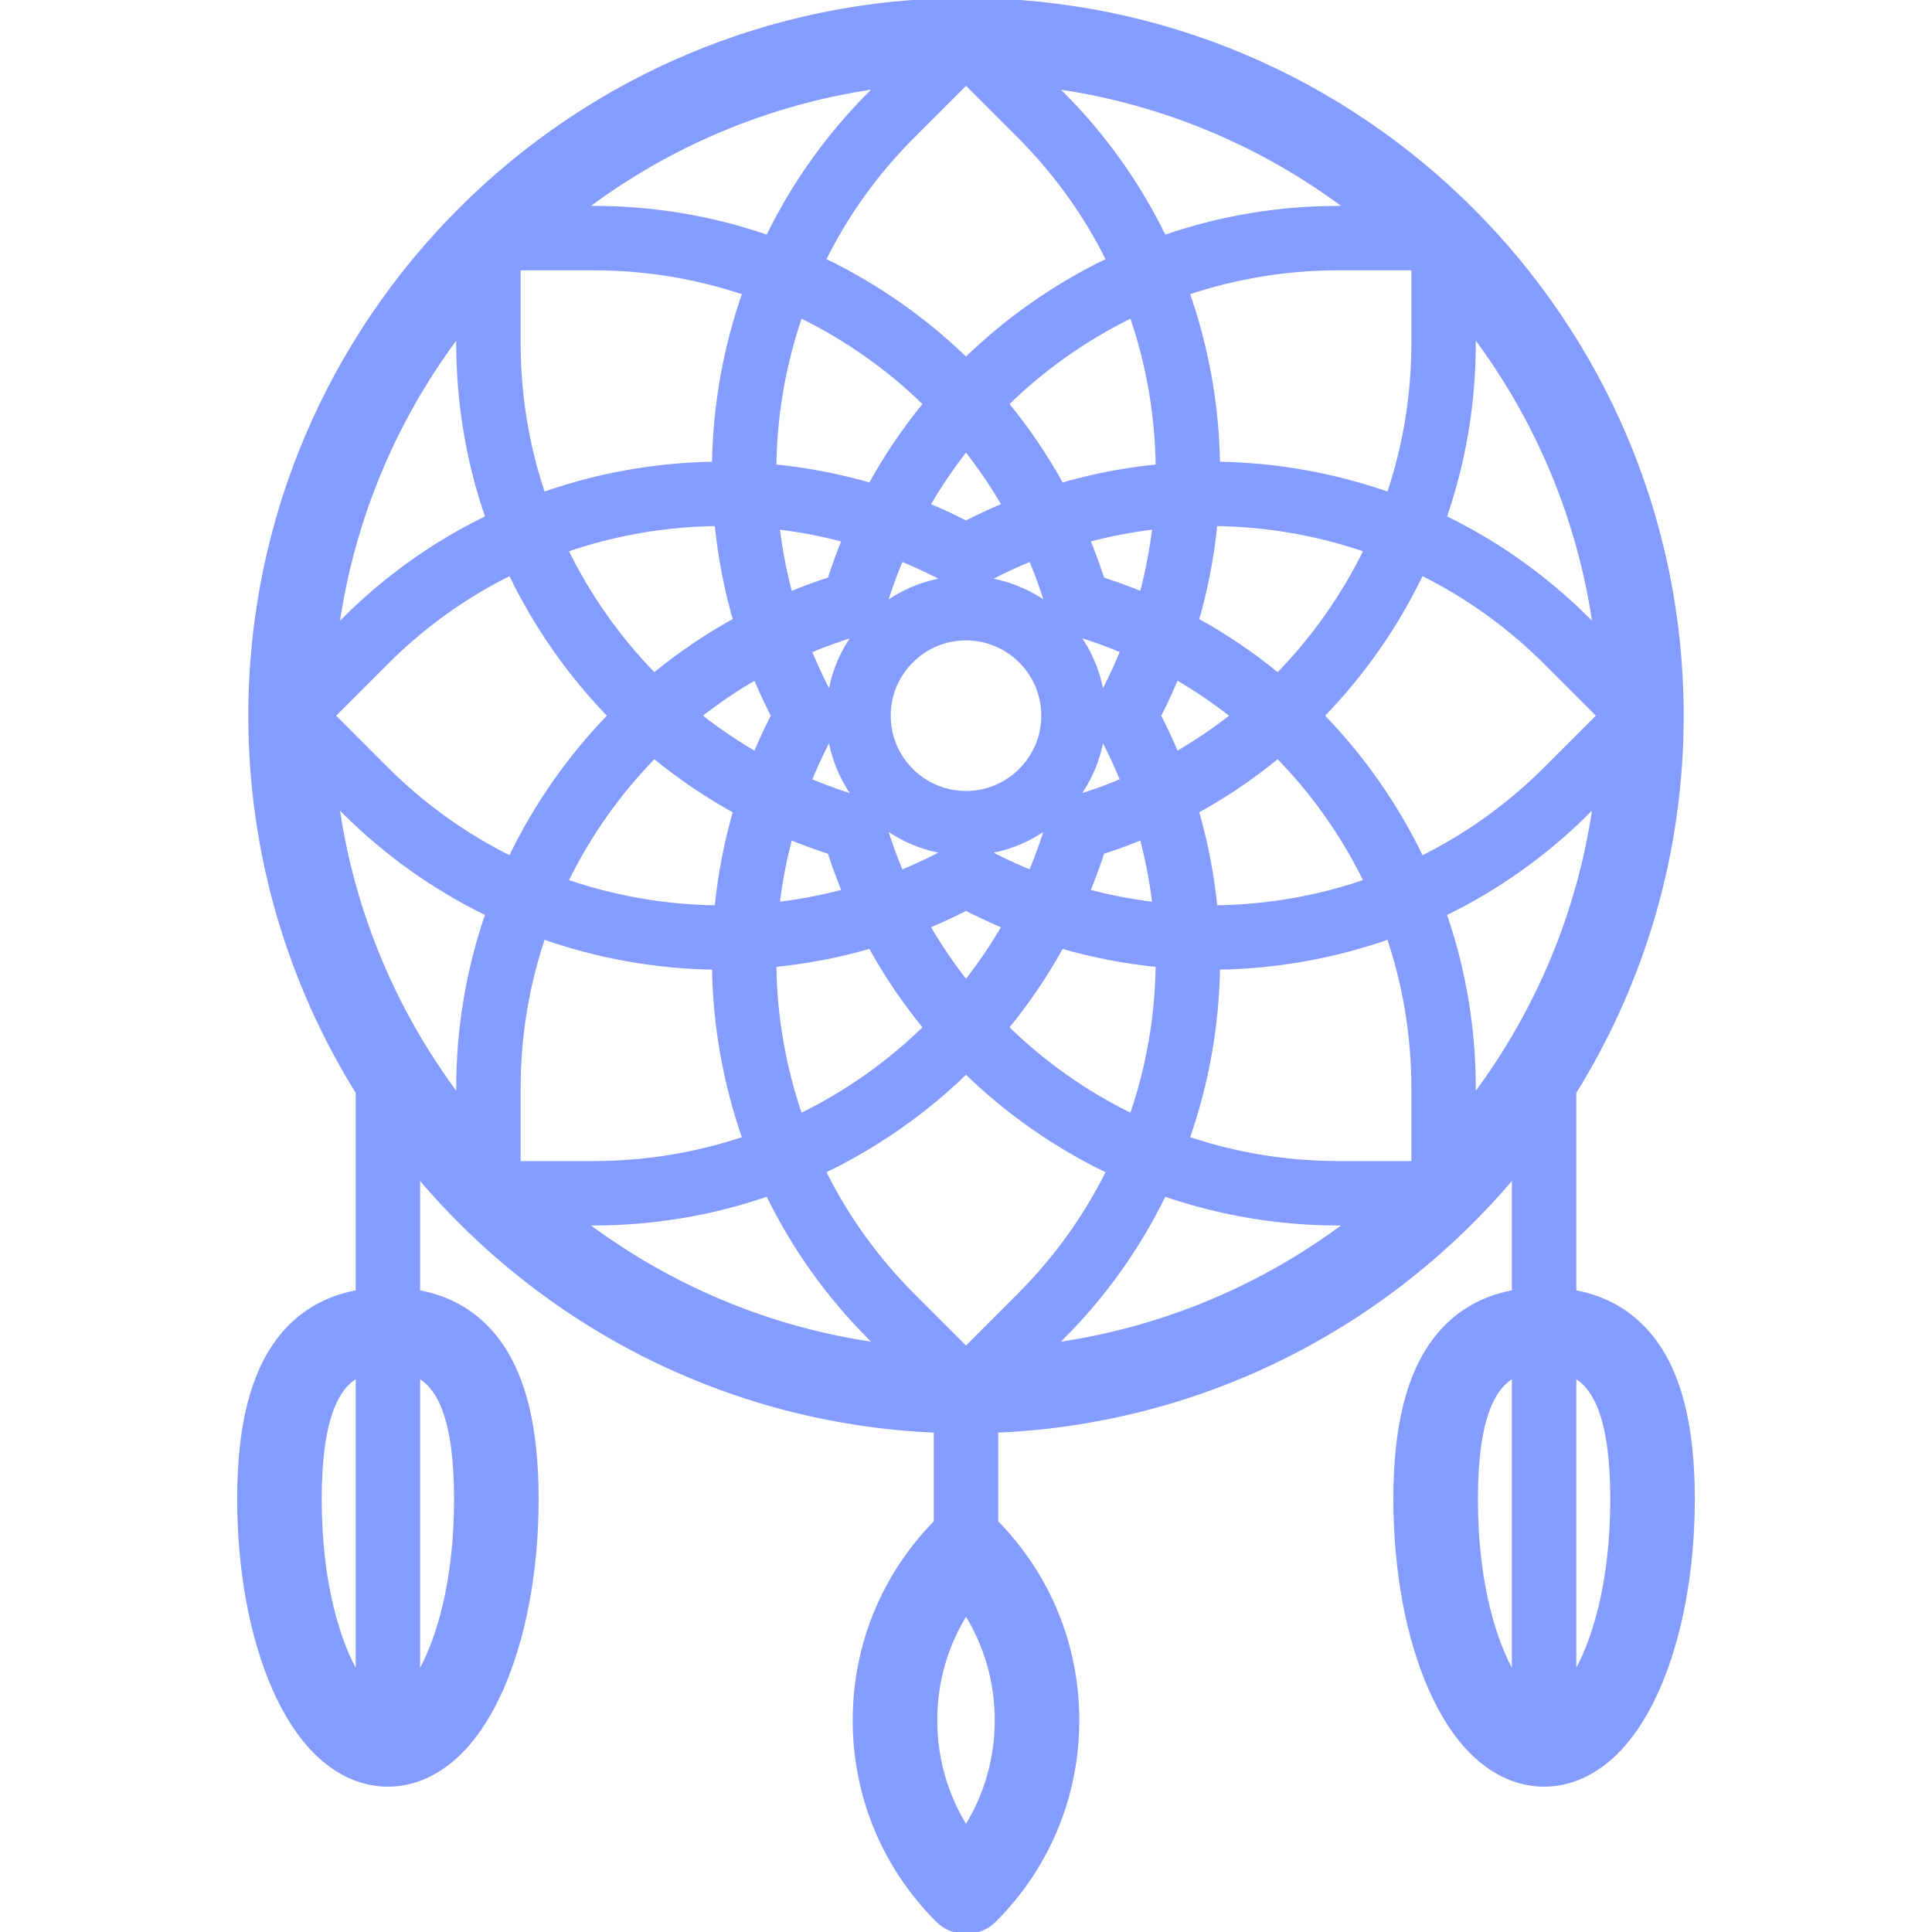 <!DOCTYPE svg PUBLIC "-//W3C//DTD SVG 1.1//EN" "http://www.w3.org/Graphics/SVG/1.1/DTD/svg11.dtd">
<!-- Uploaded to: SVG Repo, www.svgrepo.com, Transformed by: SVG Repo Mixer Tools -->
<svg fill="#859cff" height="800px" width="800px" version="1.1" id="Capa_1" xmlns="http://www.w3.org/2000/svg" xmlns:xlink="http://www.w3.org/1999/xlink" viewBox="0 0 479.79 479.79" xml:space="preserve" stroke="#859cff">
<g id="SVGRepo_bgCarrier" stroke-width="0"/>
<g id="SVGRepo_tracerCarrier" stroke-linecap="round" stroke-linejoin="round"/>
<g id="SVGRepo_iconCarrier"> <path d="M410.42,332.522c-4.873-6.314-11.404-10.212-19.461-11.663v-49.596c16.894-27.186,26.668-59.237,26.668-93.532 C417.627,79.73,337.897,0,239.896,0S62.165,79.73,62.165,177.731c0,34.294,9.773,66.343,26.666,93.529v49.6 c-8.058,1.451-14.588,5.349-19.461,11.663c-6.71,8.694-9.972,21.703-9.972,39.768c0,17.634,3.105,34.368,8.743,47.119 c9.155,20.707,21.592,23.798,28.191,23.798s19.036-3.092,28.19-23.798c5.638-12.751,8.743-29.485,8.743-47.119 c0-18.065-3.262-31.073-9.972-39.767c-4.873-6.314-11.403-10.212-19.461-11.663v-28.923c31.126,37.024,77.046,61.206,128.568,63.355 v22.712c-12.987,13.212-20.141,30.656-20.141,49.205c0,18.756,7.304,36.389,20.566,49.652c1.953,1.953,4.512,2.929,7.071,2.929 s5.119-0.976,7.071-2.929c13.262-13.263,20.566-30.896,20.566-49.652c0-18.546-7.152-35.988-20.134-49.198v-22.719 c51.518-2.151,97.434-26.332,128.559-63.352v28.92c-8.058,1.451-14.588,5.349-19.461,11.663c-6.71,8.694-9.972,21.702-9.972,39.767 c0,17.634,3.105,34.368,8.743,47.119c9.155,20.707,21.592,23.798,28.19,23.798s19.036-3.092,28.191-23.798 c5.638-12.751,8.743-29.485,8.743-47.119C420.392,354.225,417.131,341.217,410.42,332.522z M88.831,341.646v74.445 c-4.742-7.997-9.434-22.681-9.434-43.801C79.398,351.584,83.986,344.25,88.831,341.646z M113.264,372.29 c0,21.12-4.691,35.803-9.433,43.8v-74.444C108.676,344.25,113.264,351.585,113.264,372.29z M350.997,270.296v18.54h-18.53 c-12.893,0-25.487-2.061-37.543-6.119c4.776-13.559,7.344-27.977,7.553-42.414c14.425-0.209,28.838-2.774,42.399-7.546 C348.935,244.814,350.997,257.407,350.997,270.296z M239.897,334.857l-13.107-13.114c-9.122-9.122-16.568-19.48-22.215-30.865 c12.967-6.218,24.975-14.601,35.322-24.656c10.348,10.056,22.355,18.439,35.322,24.657c-5.645,11.381-13.092,21.741-22.216,30.866 L239.897,334.857z M128.797,85.167v-18.54h18.53c12.893,0,25.487,2.061,37.544,6.12c-4.777,13.563-7.344,27.98-7.554,42.412 c-14.425,0.211-28.839,2.773-42.4,7.544C130.858,110.646,128.797,98.054,128.797,85.167z M250.034,255.165 c5.15-6.281,9.704-13.003,13.611-20.093c7.773,2.249,15.75,3.782,23.845,4.585c-0.136,12.706-2.341,25.4-6.469,37.362 C269.644,271.472,259.11,264.052,250.034,255.165z M198.772,277.018c-4.128-11.959-6.333-24.656-6.469-37.362 c8.094-0.802,16.072-2.335,23.845-4.585c3.908,7.092,8.462,13.814,13.611,20.094C220.685,264.051,210.15,271.472,198.772,277.018z M229.757,100.297c-5.141,6.268-9.697,12.99-13.615,20.096c-7.773-2.25-15.748-3.783-23.838-4.585 c0.137-12.701,2.342-25.396,6.47-37.362C210.148,83.99,220.681,91.409,229.757,100.297z M281.025,78.443 c4.124,11.969,6.329,24.666,6.465,37.365c-8.092,0.803-16.068,2.336-23.838,4.585c-3.918-7.105-8.475-13.828-13.616-20.096 C259.112,91.409,269.647,83.988,281.025,78.443z M274.969,169.913c-0.411,0.822-0.847,1.655-1.293,2.489 c-0.859-5.468-3.022-10.507-6.155-14.796c0.894,0.272,1.799,0.557,2.724,0.865c2.851,0.938,5.678,2.009,8.467,3.179 C277.569,164.441,276.328,167.205,274.969,169.913z M273.676,183.058c0.454,0.846,0.889,1.675,1.293,2.482l0.005,0.021 c1.355,2.7,2.596,5.46,3.737,8.252c-2.791,1.17-5.626,2.244-8.497,3.188c-0.906,0.302-1.804,0.585-2.695,0.856 C270.653,193.568,272.816,188.528,273.676,183.058z M274.96,144.232c-0.394-0.131-0.788-0.261-1.181-0.387 c-0.124-0.385-0.25-0.769-0.378-1.152c-0.948-2.881-2.008-5.747-3.167-8.58c5.386-1.435,10.876-2.486,16.433-3.146 c-0.661,5.555-1.713,11.043-3.149,16.426C280.691,146.235,277.831,145.176,274.96,144.232z M255.976,138.915 c1.17,2.796,2.244,5.631,3.186,8.495c0.302,0.906,0.585,1.805,0.856,2.695c-4.29-3.133-9.33-5.296-14.8-6.154 c0.797-0.424,1.625-0.852,2.515-1.297C250.416,141.301,253.175,140.06,255.976,138.915z M239.896,196.928 c-10.585,0-19.197-8.612-19.197-19.197s8.612-19.197,19.197-19.197s19.197,8.612,19.197,19.197S250.481,196.928,239.896,196.928z M219.776,150.104c0.272-0.894,0.557-1.799,0.865-2.724c0.936-2.846,2.007-5.674,3.176-8.465c2.803,1.146,5.568,2.39,8.266,3.75 c0.876,0.438,1.695,0.864,2.489,1.287C229.104,144.81,224.065,146.972,219.776,150.104z M206.117,172.4 c-0.447-0.835-0.883-1.67-1.297-2.498c-1.353-2.696-2.592-5.452-3.732-8.239c3.648-1.529,7.377-2.873,11.161-4.024 C209.129,161.92,206.975,166.946,206.117,172.4z M204.82,185.561l0.005-0.021c0.403-0.807,0.838-1.635,1.292-2.481 c0.859,5.469,3.023,10.508,6.156,14.797c-0.894-0.272-1.799-0.557-2.723-0.865c-2.851-0.938-5.678-2.009-8.467-3.179 C202.224,191.023,203.464,188.262,204.82,185.561z M206.402,142.664c-0.131,0.394-0.26,0.788-0.387,1.18 c-3.291,1.055-6.539,2.252-9.735,3.561c-1.438-5.385-2.491-10.877-3.152-16.438c5.555,0.661,11.045,1.712,16.432,3.147 C208.402,136.941,207.345,139.799,206.402,142.664z M187.604,168.335c1.173,2.802,2.442,5.571,3.805,8.285 c0.183,0.366,0.38,0.738,0.569,1.107c-0.189,0.368-0.387,0.741-0.569,1.105l-0.004,0.018c-1.362,2.714-2.63,5.481-3.801,8.277 c-4.82-2.792-9.445-5.931-13.843-9.394C178.156,174.27,182.781,171.129,187.604,168.335z M196.276,208.07 c2.826,1.158,5.686,2.217,8.557,3.161c0.394,0.131,0.788,0.261,1.181,0.387c0.125,0.388,0.252,0.776,0.381,1.164 c0.956,2.891,2.017,5.753,3.17,8.569c-5.387,1.435-10.879,2.485-16.439,3.146C193.788,218.941,194.84,213.453,196.276,208.07z M223.822,216.544c-1.165-2.781-2.239-5.614-3.191-8.491c-0.302-0.906-0.585-1.805-0.856-2.696 c4.287,3.131,9.323,5.292,14.788,6.152c-0.837,0.448-1.672,0.885-2.502,1.3C229.394,214.153,226.634,215.394,223.822,216.544z M259.986,205.379c-1.152,3.784-2.495,7.513-4.024,11.161c-2.812-1.15-5.573-2.392-8.251-3.742 c-0.816-0.408-1.647-0.843-2.481-1.289C250.682,210.652,255.706,208.498,259.986,205.379z M273.78,211.618 c0.384-0.124,0.768-0.25,1.15-0.377c2.889-0.95,5.758-2.012,8.587-3.171c1.436,5.382,2.488,10.87,3.149,16.427 c-5.563-0.661-11.058-1.713-16.446-3.148C271.529,218.154,272.725,214.908,273.78,211.618z M292.189,187.127 c-1.171-2.797-2.439-5.563-3.8-8.276l-0.004-0.019c-0.182-0.364-0.38-0.737-0.569-1.105c0.188-0.365,0.383-0.734,0.564-1.096 c1.366-2.721,2.637-5.494,3.81-8.296c4.822,2.793,9.446,5.933,13.843,9.398C301.635,181.196,297.011,184.334,292.189,187.127z M249.292,125.436c-2.816,1.178-5.588,2.451-8.29,3.813c-0.375,0.188-0.744,0.374-1.106,0.559c-0.355-0.182-0.717-0.364-1.084-0.548 c-2.714-1.368-5.492-2.644-8.311-3.823c2.801-4.832,5.94-9.456,9.396-13.842C243.352,115.979,246.492,120.604,249.292,125.436z M177.967,130.143c0.804,8.096,2.339,16.073,4.59,23.836c-7.087,3.905-13.81,8.461-20.098,13.618 c-8.881-9.075-16.299-19.611-21.847-30.991C152.575,132.482,165.269,130.279,177.967,130.143z M162.461,187.872 c6.293,5.157,13.017,9.712,20.097,13.612c-2.252,7.767-3.787,15.741-4.59,23.835c-12.7-0.136-25.39-2.341-37.351-6.469 C146.164,207.471,153.582,196.939,162.461,187.872z M230.504,230.023c2.826-1.183,5.598-2.454,8.286-3.809 c0.367-0.183,0.735-0.37,1.106-0.561c0.364,0.188,0.726,0.371,1.084,0.55c2.701,1.361,5.478,2.635,8.308,3.82 c-2.795,4.824-5.933,9.448-9.393,13.841C236.438,239.473,233.3,234.849,230.504,230.023z M301.826,225.321 c-0.804-8.097-2.339-16.073-4.59-23.837c7.082-3.902,13.804-8.456,20.097-13.612c8.88,9.069,16.299,19.603,21.848,30.985 C327.218,222.981,314.524,225.186,301.826,225.321z M317.333,167.597c-6.29-5.159-13.015-9.716-20.098-13.618 c2.252-7.767,3.787-15.741,4.591-23.835c12.702,0.136,25.39,2.341,37.351,6.469C333.63,147.99,326.211,158.525,317.333,167.597z M350.997,85.167c0,12.892-2.061,25.487-6.119,37.542c-13.557-4.776-27.97-7.345-42.401-7.553 c-0.21-14.425-2.775-28.842-7.547-42.409c12.055-4.059,24.647-6.121,37.537-6.121h18.53V85.167z M239.896,89.241 c-10.348-10.057-22.355-18.44-35.322-24.657c5.648-11.39,13.094-21.754,22.215-30.875l13.107-13.106l13.107,13.106 c9.121,9.121,16.568,19.484,22.215,30.875C262.25,70.802,250.242,79.186,239.896,89.241z M126.754,142.41 c6.219,12.968,14.599,24.975,24.65,35.324c-10.048,10.341-18.429,22.347-24.65,35.318c-11.374-5.635-21.738-13.08-30.872-22.207 l-13.11-13.117L95.88,164.62C105.005,155.495,115.368,148.05,126.754,142.41z M128.797,270.296c0-12.892,2.061-25.487,6.119-37.542 c13.557,4.776,27.972,7.344,42.401,7.553c0.21,14.437,2.777,28.855,7.553,42.41c-12.055,4.058-24.649,6.119-37.542,6.119h-18.53 V270.296z M353.039,213.052c-6.221-12.971-14.602-24.978-24.65-35.317c10.05-10.347,18.43-22.356,24.65-35.324 c11.386,5.639,21.749,13.084,30.874,22.209l13.108,13.108l-13.106,13.113C374.778,199.971,364.414,207.417,353.039,213.052z M394.52,154.013c-10.54-10.541-22.552-19.097-35.769-25.511c4.806-13.903,7.246-28.446,7.246-43.336v-2.08 c15.639,20.785,26.259,45.545,30.064,72.467L394.52,154.013z M332.467,51.626c-14.889,0-29.433,2.44-43.338,7.25 c-6.425-13.228-14.983-25.238-25.518-35.773l-1.537-1.537c26.92,3.805,51.678,14.423,72.462,30.06H332.467z M216.183,23.103 c-10.536,10.536-19.094,22.547-25.517,35.77c-13.904-4.807-28.448-7.247-43.34-7.247h-2.07 c20.784-15.637,45.543-26.255,72.463-30.06L216.183,23.103z M121.045,128.501c-13.223,6.417-25.233,14.972-35.772,25.512 l-1.542,1.542c3.805-26.923,14.425-51.684,30.065-72.47v2.081C113.797,100.054,116.237,114.596,121.045,128.501z M85.276,201.452 c10.553,10.544,22.564,19.1,35.767,25.508c-4.806,13.903-7.246,28.447-7.246,43.336v2.08c-15.64-20.785-26.26-45.546-30.065-72.469 L85.276,201.452z M147.327,303.836c14.892,0,29.437-2.44,43.34-7.247c6.422,13.217,14.979,25.223,25.515,35.759l1.548,1.549 c-26.923-3.804-51.685-14.422-72.471-30.061H147.327z M263.61,332.35c10.539-10.539,19.097-22.547,25.517-35.76 c13.904,4.807,28.448,7.247,43.34,7.247h2.067c-20.786,15.638-45.547,26.257-72.47,30.06L263.61,332.35z M358.748,226.961 c13.209-6.411,25.219-14.967,35.773-25.513l1.539-1.54c-3.805,26.922-14.425,51.682-30.064,72.467v-2.079 C365.997,255.409,363.557,240.866,358.748,226.961z M239.896,453.866c-4.975-7.913-7.638-17.08-7.638-26.657 s2.663-18.744,7.638-26.657c4.975,7.913,7.638,17.08,7.638,26.657S244.871,445.954,239.896,453.866z M375.959,341.646v74.444 c-4.742-7.997-9.433-22.681-9.433-43.8C366.526,351.585,371.114,344.25,375.959,341.646z M390.959,416.091v-74.445 c4.845,2.604,9.434,9.938,9.434,30.644C400.392,393.41,395.701,408.094,390.959,416.091z"/> </g>
</svg>